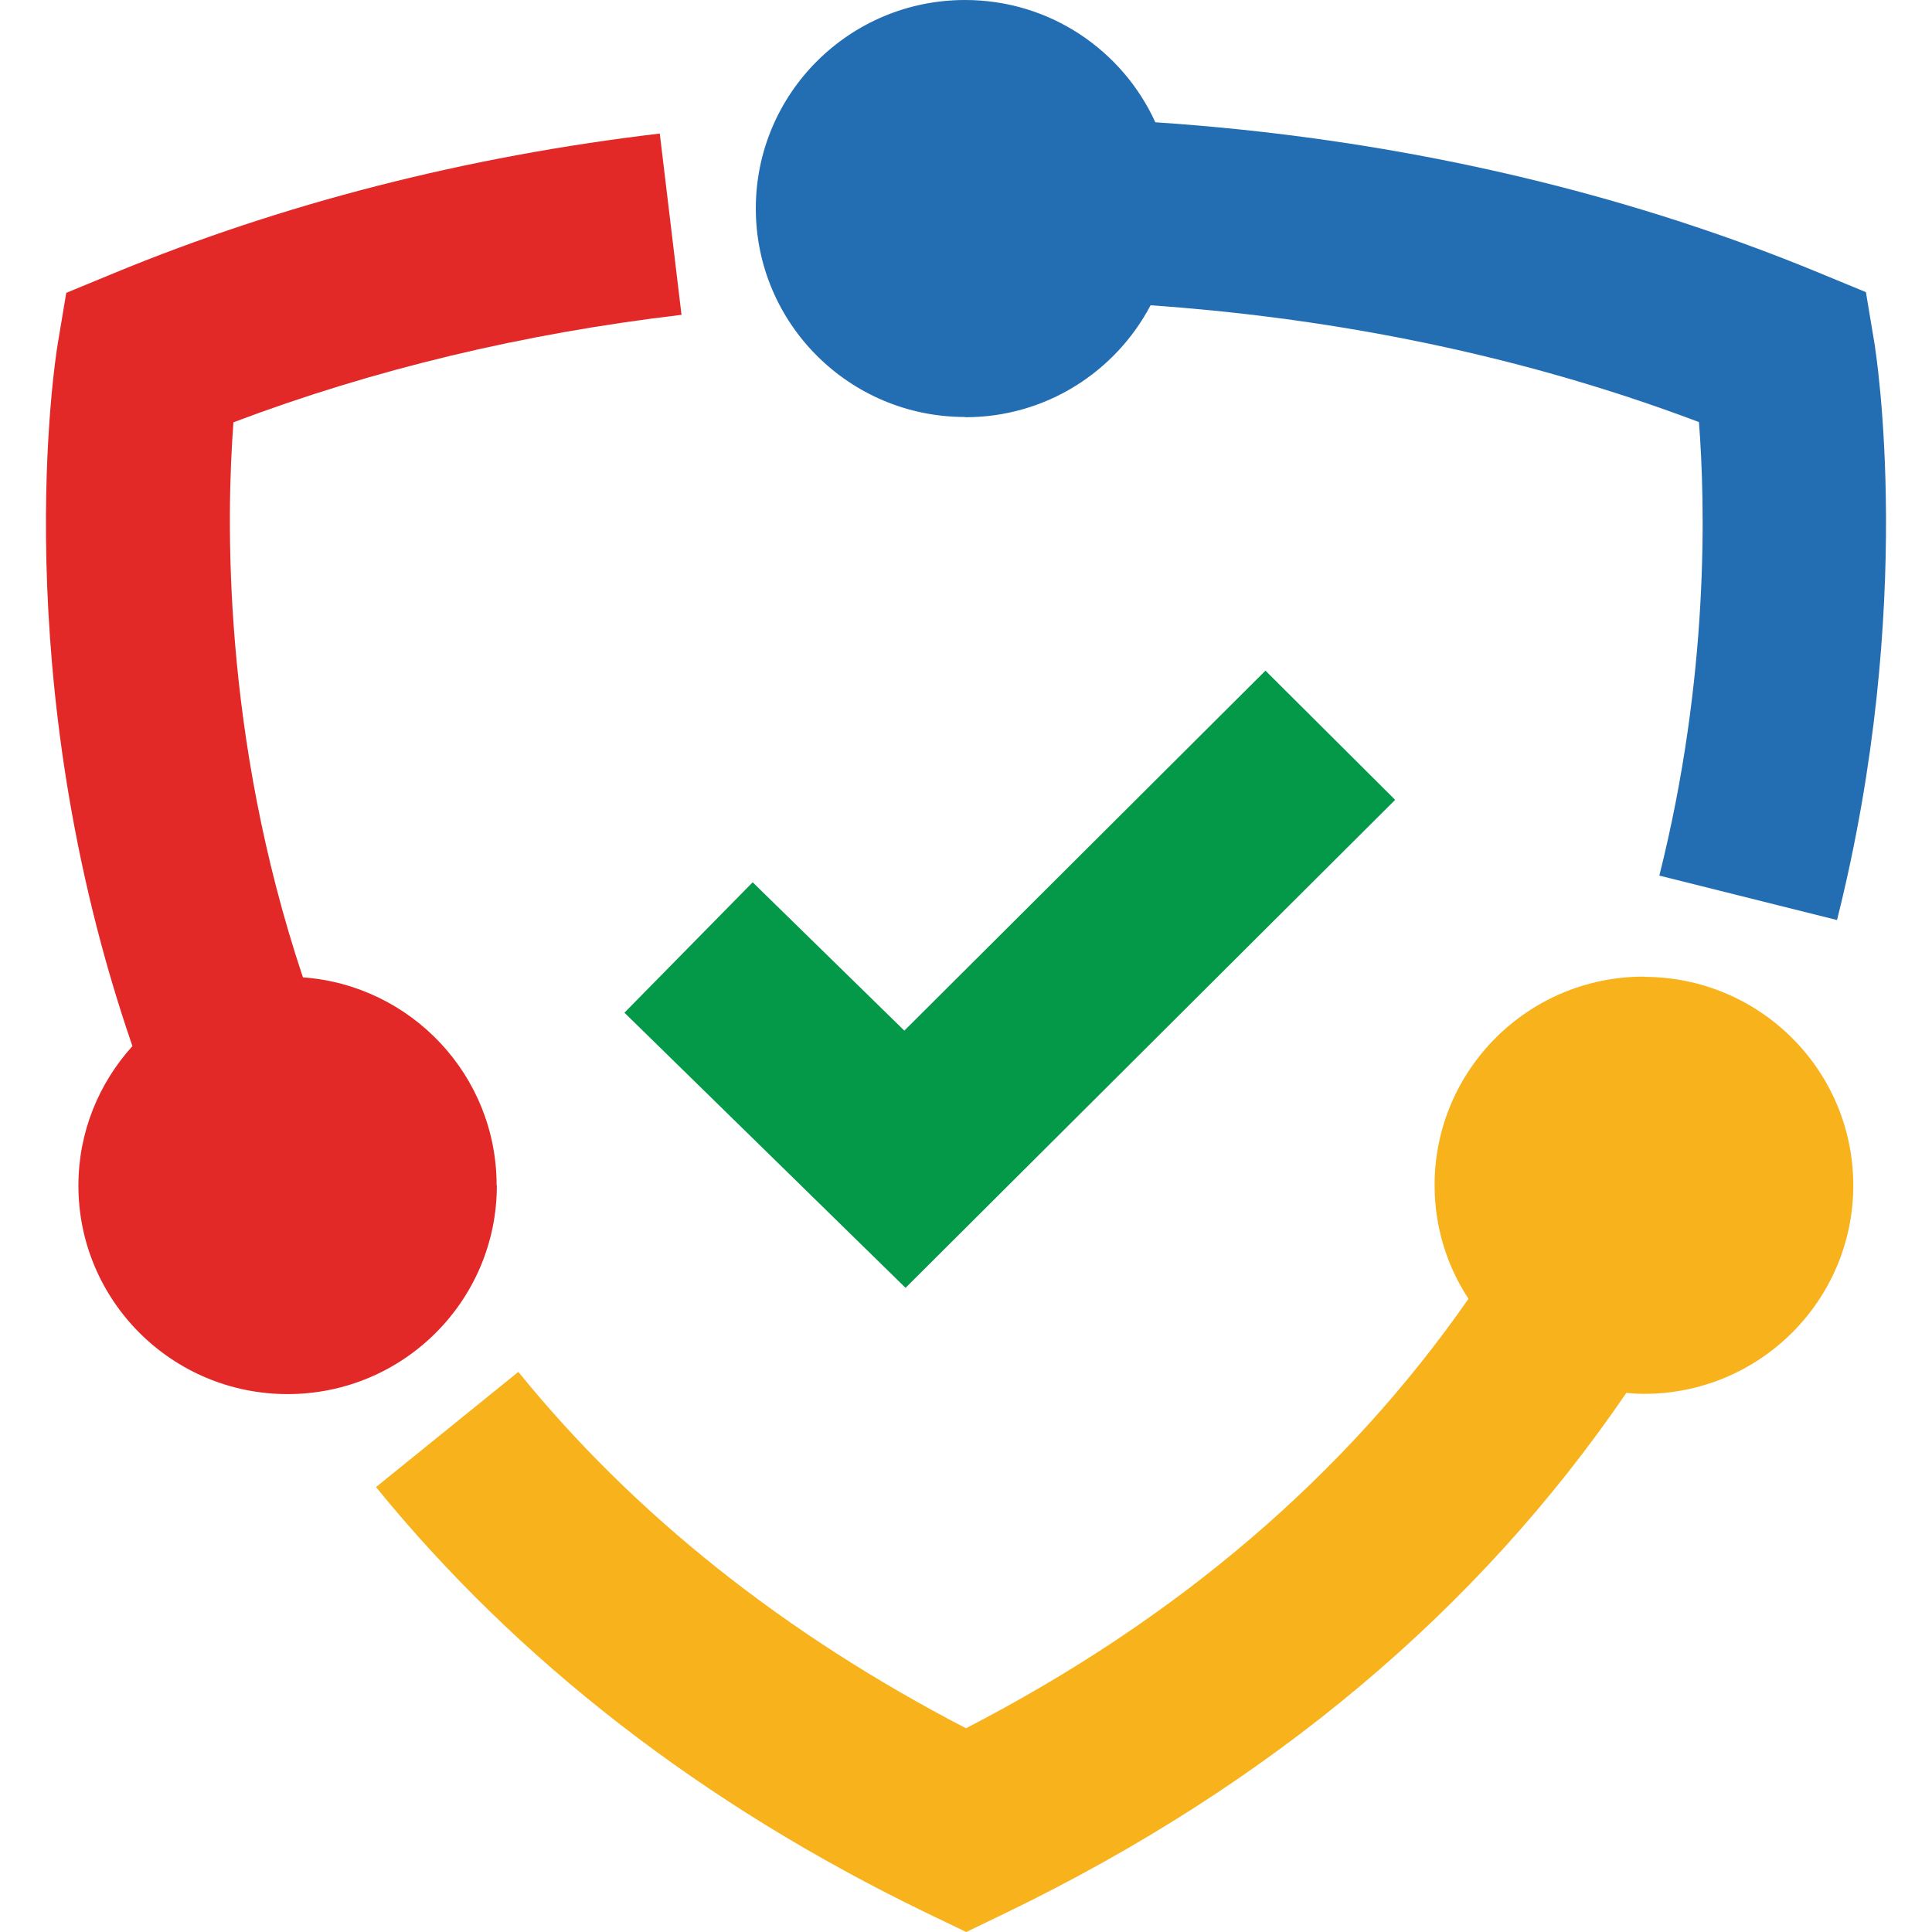 <svg width="24" height="24" viewBox="0 0 24 24" fill="none" xmlns="http://www.w3.org/2000/svg">
<path d="M11.991 5.183C12.991 5.183 13.857 4.62 14.293 3.792C16.278 3.931 18.66 4.32 21.105 5.243C21.183 6.254 21.236 8.397 20.613 10.877L22.82 11.429C23.805 7.509 23.304 4.382 23.283 4.252L23.179 3.629L22.595 3.388C20.07 2.344 17.257 1.712 14.352 1.519C13.943 0.623 13.041 3.05176e-05 11.988 3.05176e-05C10.552 3.05176e-05 9.389 1.16 9.389 2.59C9.389 4.02 10.552 5.18 11.988 5.18L11.991 5.183Z" fill="#236DB3"/>
<path d="M6.169 14.722C6.169 13.357 5.107 12.239 3.763 12.141C2.757 9.132 2.811 6.421 2.9 5.246C4.636 4.59 6.505 4.142 8.466 3.911L8.196 1.659C5.793 1.943 3.508 2.528 1.407 3.397L0.823 3.638L0.719 4.261C0.686 4.451 0.063 8.403 1.645 12.995C1.229 13.455 0.974 14.061 0.974 14.728C0.974 16.158 2.137 17.318 3.573 17.318C5.009 17.318 6.172 16.158 6.172 14.728L6.169 14.722Z" fill="#E32828"/>
<path d="M20.42 12.132C18.984 12.132 17.821 13.292 17.821 14.722C17.821 15.244 17.975 15.728 18.242 16.134C16.72 18.321 14.631 20.11 12 21.469C9.751 20.303 7.878 18.817 6.439 17.042L4.671 18.473C6.431 20.636 8.727 22.416 11.504 23.76L12.003 24L12.501 23.76C15.78 22.172 18.361 20.003 20.203 17.303C20.275 17.309 20.349 17.315 20.423 17.315C21.859 17.315 23.022 16.155 23.022 14.725C23.022 13.295 21.859 12.135 20.423 12.135L20.42 12.132Z" fill="#F7B21C"/>
<path d="M11.249 15.998L17.331 9.936L15.72 8.331L11.234 12.803L9.35 10.96L7.757 12.58L11.249 15.998Z" fill="#039949"/>
</svg>
